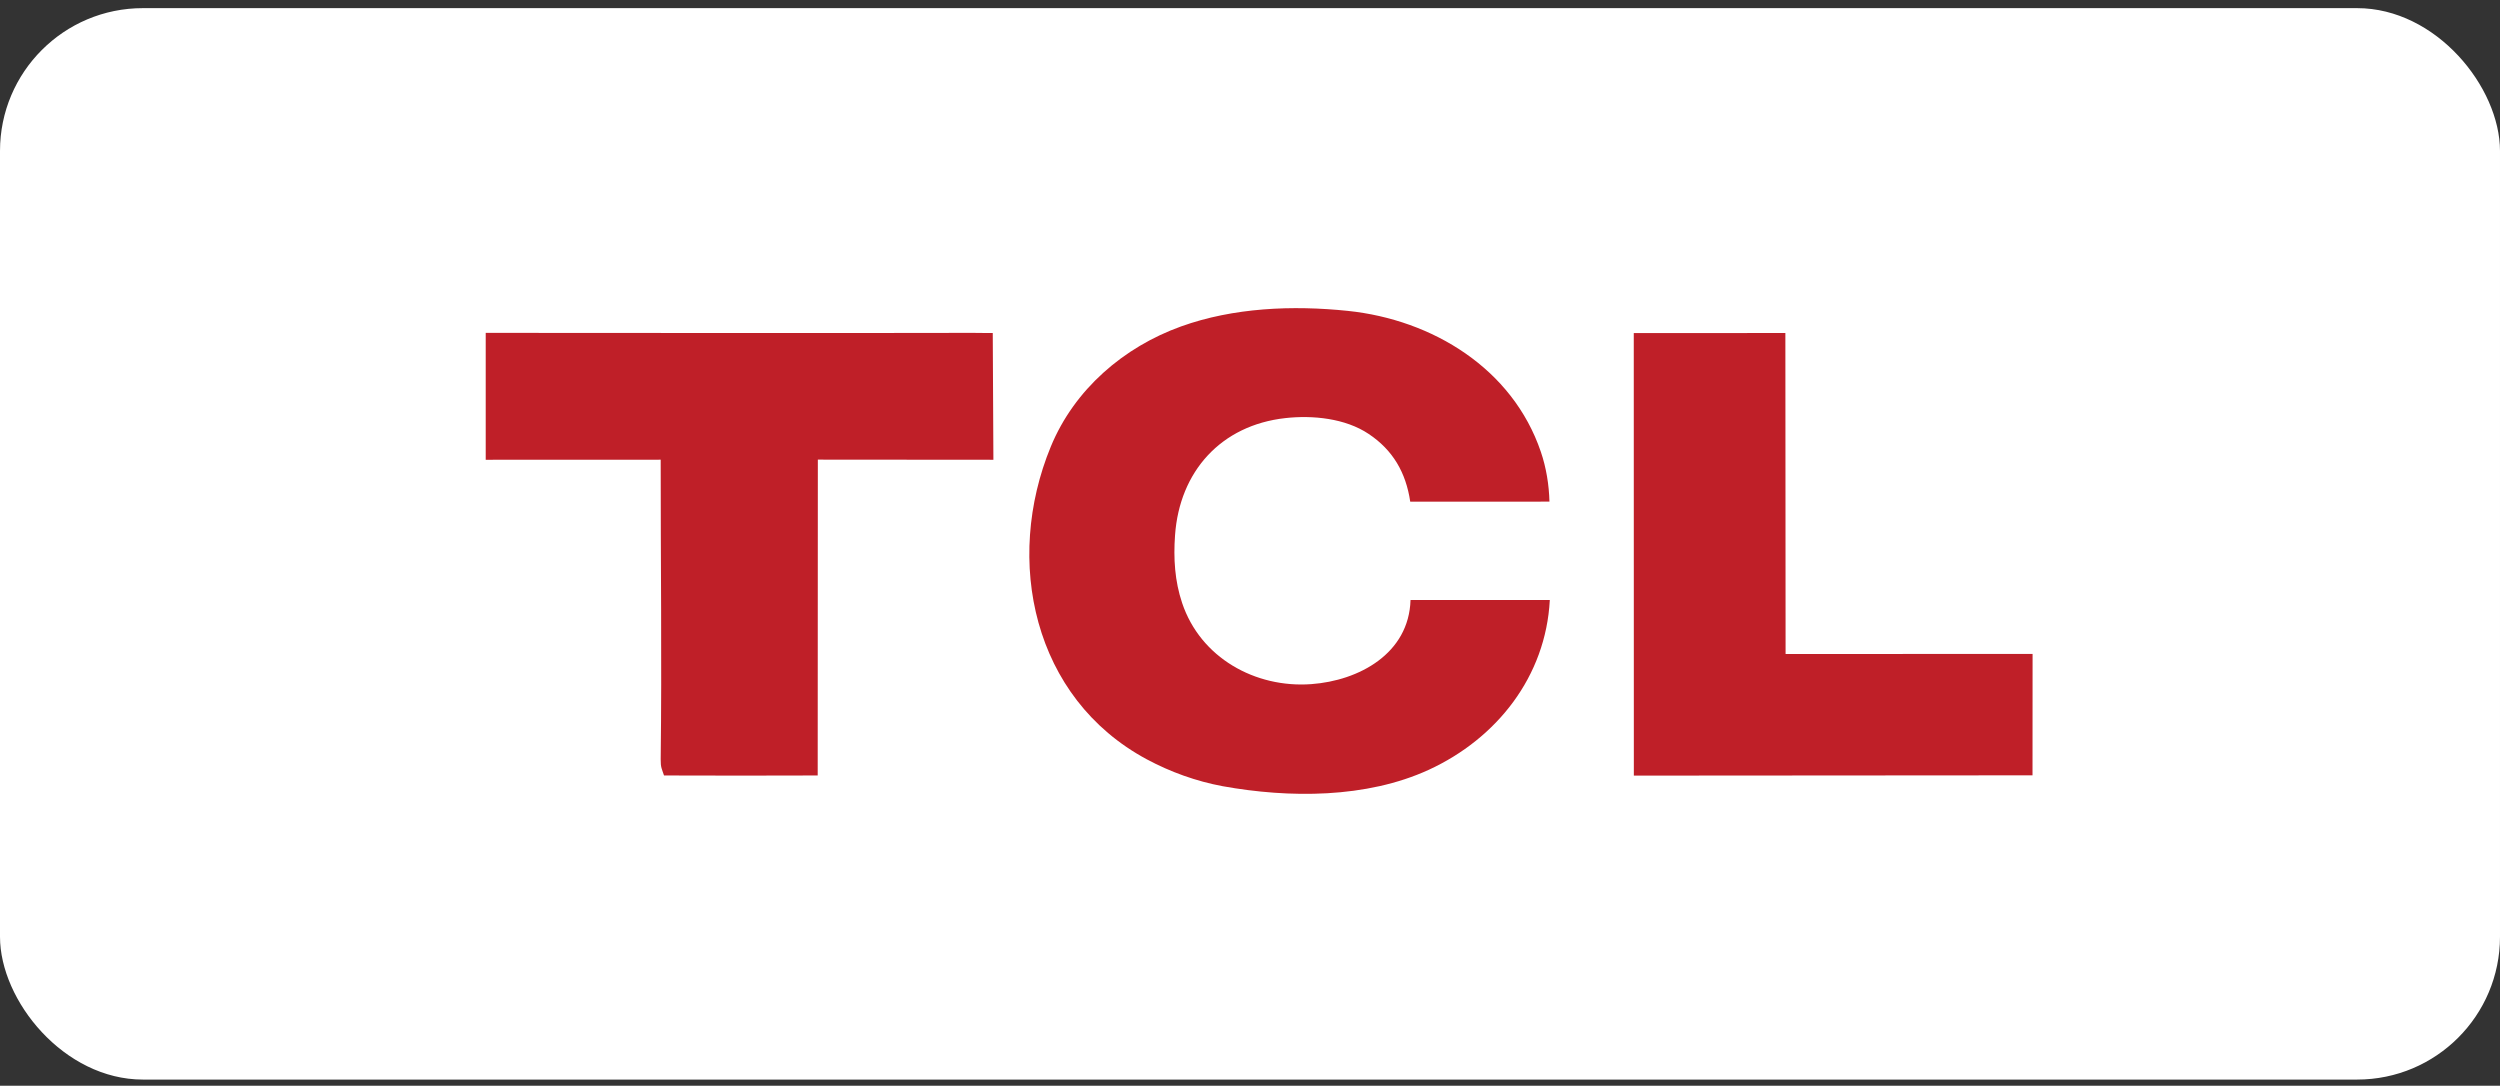 <svg width="175" height="76" viewBox="0 0 175 76" fill="none" xmlns="http://www.w3.org/2000/svg">
<rect x="0" y="0" width="175" height="76" fill="#333333" stroke="none"/>
<rect y="0.57" width="175" height="75" rx="10" fill="white"/>
<path d="M114.369 54.293L142.276 54.273L142.281 45.775L124.991 45.78L124.976 23.311L114.364 23.316L114.369 54.293Z" fill="#BF1F28"/>
<path d="M46.481 54.283C50.064 54.299 53.657 54.294 57.239 54.283L57.249 32.174L69.538 32.184L69.493 23.311C69.016 23.321 68.545 23.296 68.079 23.301C56.718 23.326 45.356 23.301 34 23.301V32.184L46.248 32.179C46.243 39.167 46.334 46.16 46.248 53.153C46.243 53.741 46.329 53.817 46.481 54.283Z" fill="#BF1F28"/>
<path d="M85.592 55.035C90.229 55.871 95.641 55.896 100.019 53.884C104.778 51.69 108.203 47.362 108.487 42.001H98.737C98.626 45.756 95.124 47.646 91.795 47.889C87.868 48.178 84.031 46.04 82.749 42.209C82.233 40.673 82.136 39.087 82.253 37.466C82.567 33.001 85.471 29.768 89.971 29.267C91.881 29.054 94.166 29.277 95.808 30.376C97.501 31.506 98.413 33.072 98.717 35.119L108.462 35.114C108.431 33.949 108.239 32.738 107.859 31.628C105.882 25.8 100.273 22.38 94.349 21.762C90.487 21.361 86.352 21.528 82.673 22.851C78.66 24.295 75.209 27.255 73.557 31.263C70.273 39.224 72.3 48.872 80.281 53.155C81.933 54.041 83.737 54.69 85.592 55.035Z" fill="#BF1F28"/>
</svg>
